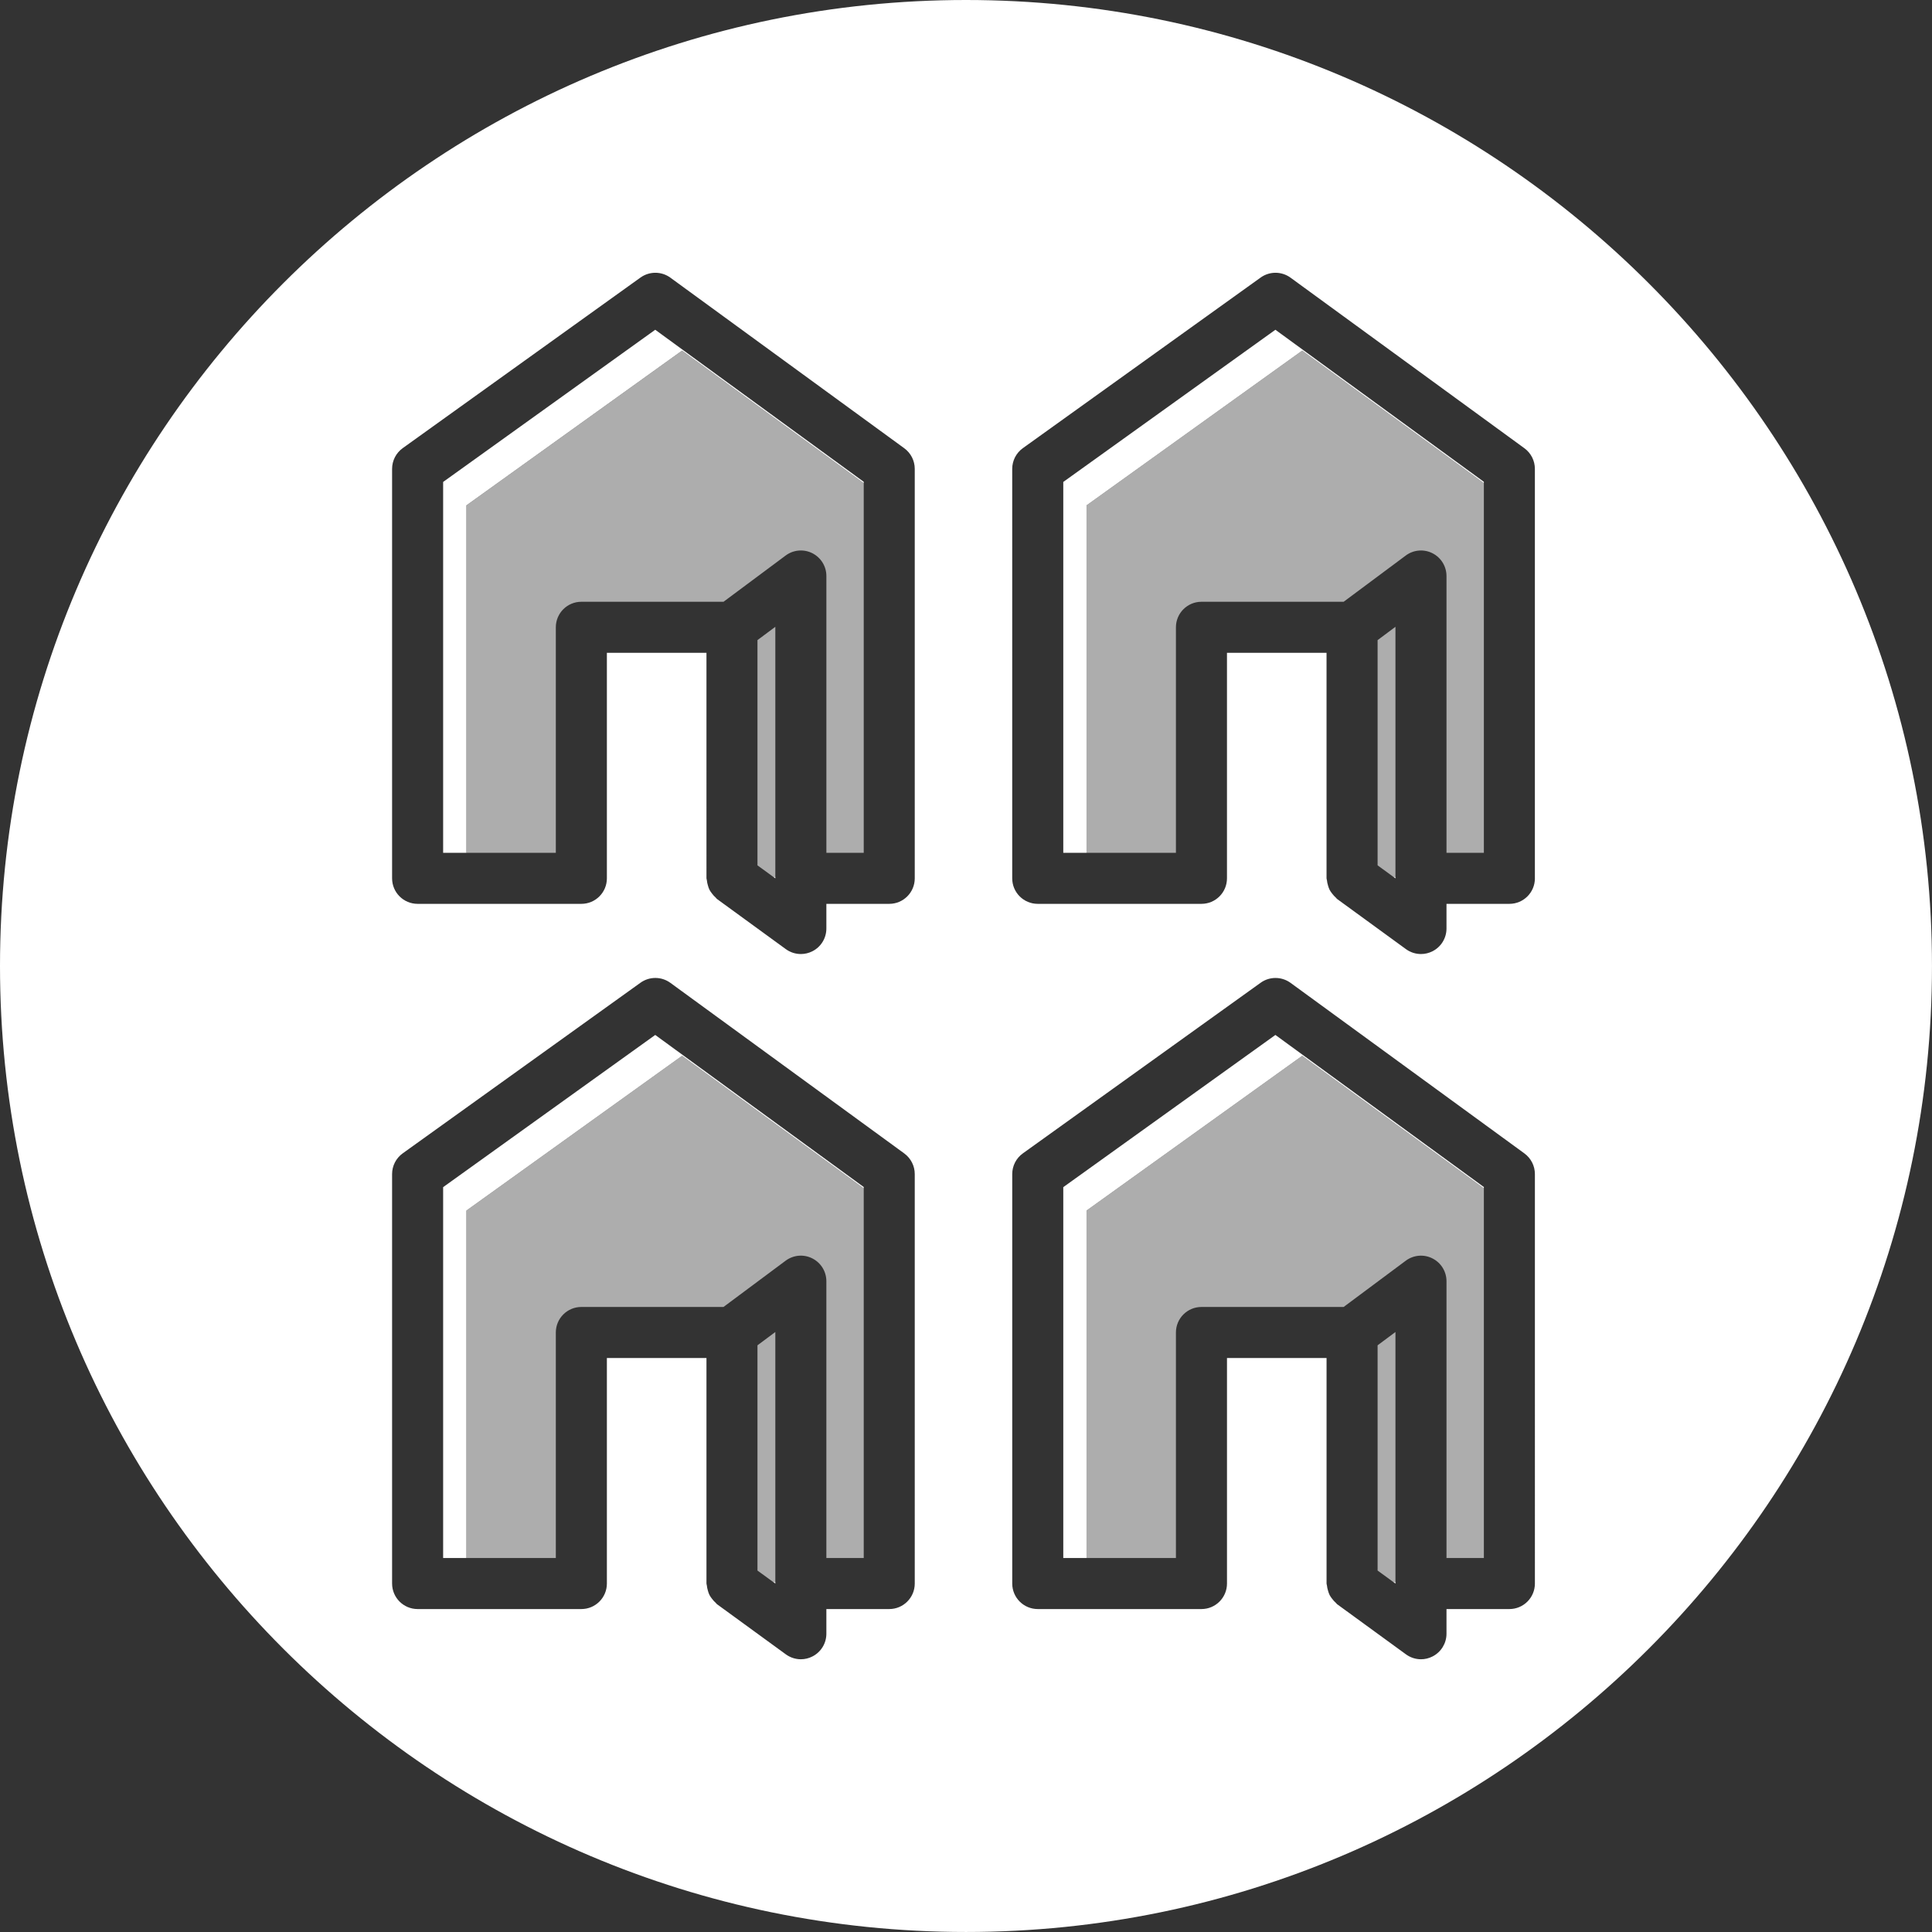<?xml version="1.0" encoding="utf-8"?>
<!-- Generator: Adobe Illustrator 16.0.0, SVG Export Plug-In . SVG Version: 6.00 Build 0)  -->
<!DOCTYPE svg PUBLIC "-//W3C//DTD SVG 1.1//EN" "http://www.w3.org/Graphics/SVG/1.1/DTD/svg11.dtd">
<svg version="1.1" id="Vrstva_1" xmlns:serif="http://www.serif.com/"
	 xmlns="http://www.w3.org/2000/svg" xmlns:xlink="http://www.w3.org/1999/xlink" x="0px" y="0px" width="99.213px"
	 height="99.213px" viewBox="0.394 0.394 99.213 99.213" enable-background="new 0.394 0.394 99.213 99.213" xml:space="preserve">
<rect x="0.394" y="0.394" width="99.213" height="99.213" fill="#333333" stroke="none"/>
<polygon fill="#FFFFFF" points="71.944,81.634 72.054,81.714 72.054,81.634 "/>
<polygon fill="#FFFFFF" points="56.19,62.56 67.265,54.613 76.594,61.417 76.594,61.351 65.889,53.541 54.996,61.357 54.996,80.401 
	56.19,80.401 "/>
<polygon fill="#FFFFFF" points="40.1,45.42 40.209,45.5 40.209,45.42 "/>
<polygon fill="#FFFFFF" points="24.345,62.56 35.419,54.613 44.749,61.417 44.749,61.351 34.042,53.541 23.15,61.357 23.15,80.401 
	24.345,80.401 "/>
<polygon fill="#FFFFFF" points="40.1,81.634 40.209,81.714 40.209,81.634 "/>
<polygon fill="#FFFFFF" points="24.345,26.346 35.419,18.399 44.749,25.204 44.749,25.137 34.042,17.328 23.15,25.143 23.15,44.188 
	24.345,44.188 "/>
<polygon fill="#FFFFFF" points="56.19,26.346 67.265,18.399 76.594,25.203 76.594,25.137 65.889,17.328 54.996,25.143 
	54.996,44.188 56.19,44.188 "/>
<path fill="#FFFFFF" d="M50.001,0.394C22.647,0.394,0.394,22.647,0.394,50c0,27.352,22.254,49.606,49.607,49.606
	c27.353,0,49.605-22.254,49.605-49.606C99.606,22.647,77.354,0.394,50.001,0.394z M47.369,81.712c0,0.724-0.587,1.311-1.31,1.311
	H42.83v1.267c0,0.492-0.276,0.944-0.716,1.167c-0.187,0.097-0.391,0.144-0.594,0.144c-0.272,0-0.543-0.086-0.771-0.252l-3.538-2.577
	c-0.027-0.02-0.041-0.05-0.066-0.071c-0.07-0.061-0.127-0.128-0.184-0.201c-0.049-0.064-0.097-0.126-0.133-0.197
	c-0.038-0.073-0.06-0.15-0.083-0.23c-0.025-0.087-0.045-0.17-0.052-0.26c-0.003-0.034-0.02-0.063-0.02-0.099V70.131h-5.114v11.581
	c0,0.724-0.587,1.311-1.31,1.311H21.84c-0.724,0-1.311-0.587-1.311-1.311V60.685c0-0.423,0.204-0.819,0.546-1.064l12.209-8.761
	c0.46-0.33,1.081-0.327,1.536,0.006l12.011,8.76c0.338,0.248,0.538,0.641,0.538,1.06V81.712z M47.369,45.498
	c0,0.725-0.587,1.311-1.31,1.311H42.83v1.267c0,0.493-0.276,0.945-0.716,1.167c-0.187,0.096-0.391,0.143-0.594,0.143
	c-0.272,0-0.543-0.085-0.771-0.251l-3.538-2.577c-0.028-0.02-0.041-0.051-0.066-0.073c-0.07-0.059-0.126-0.126-0.183-0.199
	c-0.05-0.065-0.098-0.127-0.134-0.199c-0.038-0.073-0.06-0.149-0.083-0.23c-0.025-0.086-0.045-0.17-0.052-0.26
	c-0.003-0.035-0.02-0.064-0.02-0.099V33.917h-5.114v11.581c0,0.725-0.587,1.311-1.31,1.311H21.84c-0.724,0-1.311-0.586-1.311-1.311
	V24.471c0-0.422,0.204-0.818,0.546-1.064l12.209-8.76c0.46-0.329,1.081-0.327,1.536,0.006l12.011,8.76
	c0.338,0.247,0.538,0.64,0.538,1.059V45.498z M79.215,81.712c0,0.724-0.586,1.311-1.31,1.311h-3.23v1.267
	c0,0.492-0.277,0.944-0.717,1.167c-0.188,0.097-0.39,0.144-0.593,0.144c-0.272,0-0.544-0.086-0.771-0.252l-3.538-2.577
	c-0.026-0.02-0.039-0.049-0.064-0.07c-0.072-0.062-0.132-0.131-0.189-0.206c-0.047-0.063-0.093-0.121-0.128-0.189
	c-0.039-0.077-0.063-0.156-0.087-0.241c-0.024-0.083-0.044-0.163-0.051-0.25c-0.003-0.035-0.021-0.065-0.021-0.102V70.131h-5.113
	v11.581c0,0.724-0.587,1.311-1.31,1.311h-8.407c-0.724,0-1.311-0.587-1.311-1.311V60.685c0-0.423,0.204-0.819,0.548-1.064
	l12.209-8.761c0.458-0.329,1.077-0.326,1.535,0.006l12.011,8.76c0.337,0.248,0.537,0.641,0.537,1.06V81.712z M79.215,45.498
	c0,0.725-0.586,1.311-1.31,1.311h-3.23v1.267c0,0.493-0.277,0.945-0.717,1.167c-0.188,0.096-0.39,0.143-0.593,0.143
	c-0.272,0-0.544-0.085-0.771-0.251l-3.538-2.577c-0.027-0.02-0.04-0.05-0.065-0.071c-0.072-0.061-0.13-0.13-0.188-0.205
	c-0.048-0.063-0.094-0.122-0.129-0.191c-0.039-0.076-0.063-0.155-0.087-0.239c-0.024-0.083-0.044-0.164-0.051-0.251
	c-0.003-0.036-0.021-0.066-0.021-0.102V33.917h-5.113v11.581c0,0.725-0.587,1.311-1.31,1.311h-8.407
	c-0.724,0-1.311-0.586-1.311-1.311V24.471c0-0.422,0.204-0.818,0.548-1.064l12.209-8.76c0.458-0.329,1.077-0.327,1.535,0.006
	l12.011,8.76c0.337,0.247,0.537,0.64,0.537,1.059V45.498z"/>
<polygon fill="#FFFFFF" points="71.944,45.42 72.054,45.5 72.054,45.42 "/>
<path opacity="0.6" fill="#FFFFFF" d="M44.749,44.188V25.204l-9.33-6.804l-11.074,7.947v17.842h4.592V32.607
	c0-0.724,0.587-1.311,1.311-1.311h7.301l3.189-2.374c0.398-0.296,0.927-0.343,1.371-0.12c0.442,0.223,0.722,0.676,0.722,1.171
	v14.214H44.749z"/>
<polygon opacity="0.6" fill="#FFFFFF" points="39.292,33.265 39.292,44.832 40.1,45.42 40.209,45.42 40.209,32.582 "/>
<path opacity="0.6" fill="#FFFFFF" d="M76.594,44.188V25.203l-9.329-6.804L56.19,26.346v17.842h4.591V32.607
	c0-0.724,0.587-1.311,1.312-1.311h7.301l3.189-2.374c0.396-0.296,0.928-0.342,1.369-0.12c0.443,0.223,0.723,0.676,0.723,1.171
	v14.214H76.594z"/>
<polygon opacity="0.6" fill="#FFFFFF" points="71.137,33.266 71.137,44.831 71.944,45.42 72.054,45.42 72.054,32.582 "/>
<path opacity="0.6" fill="#FFFFFF" d="M44.749,80.401V61.417l-9.33-6.804L24.345,62.56v17.842h4.592V68.82
	c0-0.724,0.587-1.31,1.311-1.31h7.299l3.19-2.375c0.398-0.296,0.927-0.345,1.371-0.119c0.442,0.222,0.722,0.675,0.722,1.171v14.214
	H44.749z"/>
<polygon opacity="0.6" fill="#FFFFFF" points="39.292,69.479 39.292,81.046 40.1,81.634 40.209,81.634 40.209,68.796 "/>
<path opacity="0.6" fill="#FFFFFF" d="M76.594,80.401V61.417l-9.329-6.804L56.19,62.56v17.842h4.591V68.82
	c0-0.724,0.587-1.31,1.312-1.31h7.3l3.19-2.375c0.396-0.295,0.928-0.344,1.369-0.119c0.443,0.222,0.723,0.675,0.723,1.171v14.214
	H76.594z"/>
<polygon opacity="0.6" fill="#FFFFFF" points="71.137,69.479 71.137,81.045 71.944,81.634 72.054,81.634 72.054,68.796 "/>
</svg>
